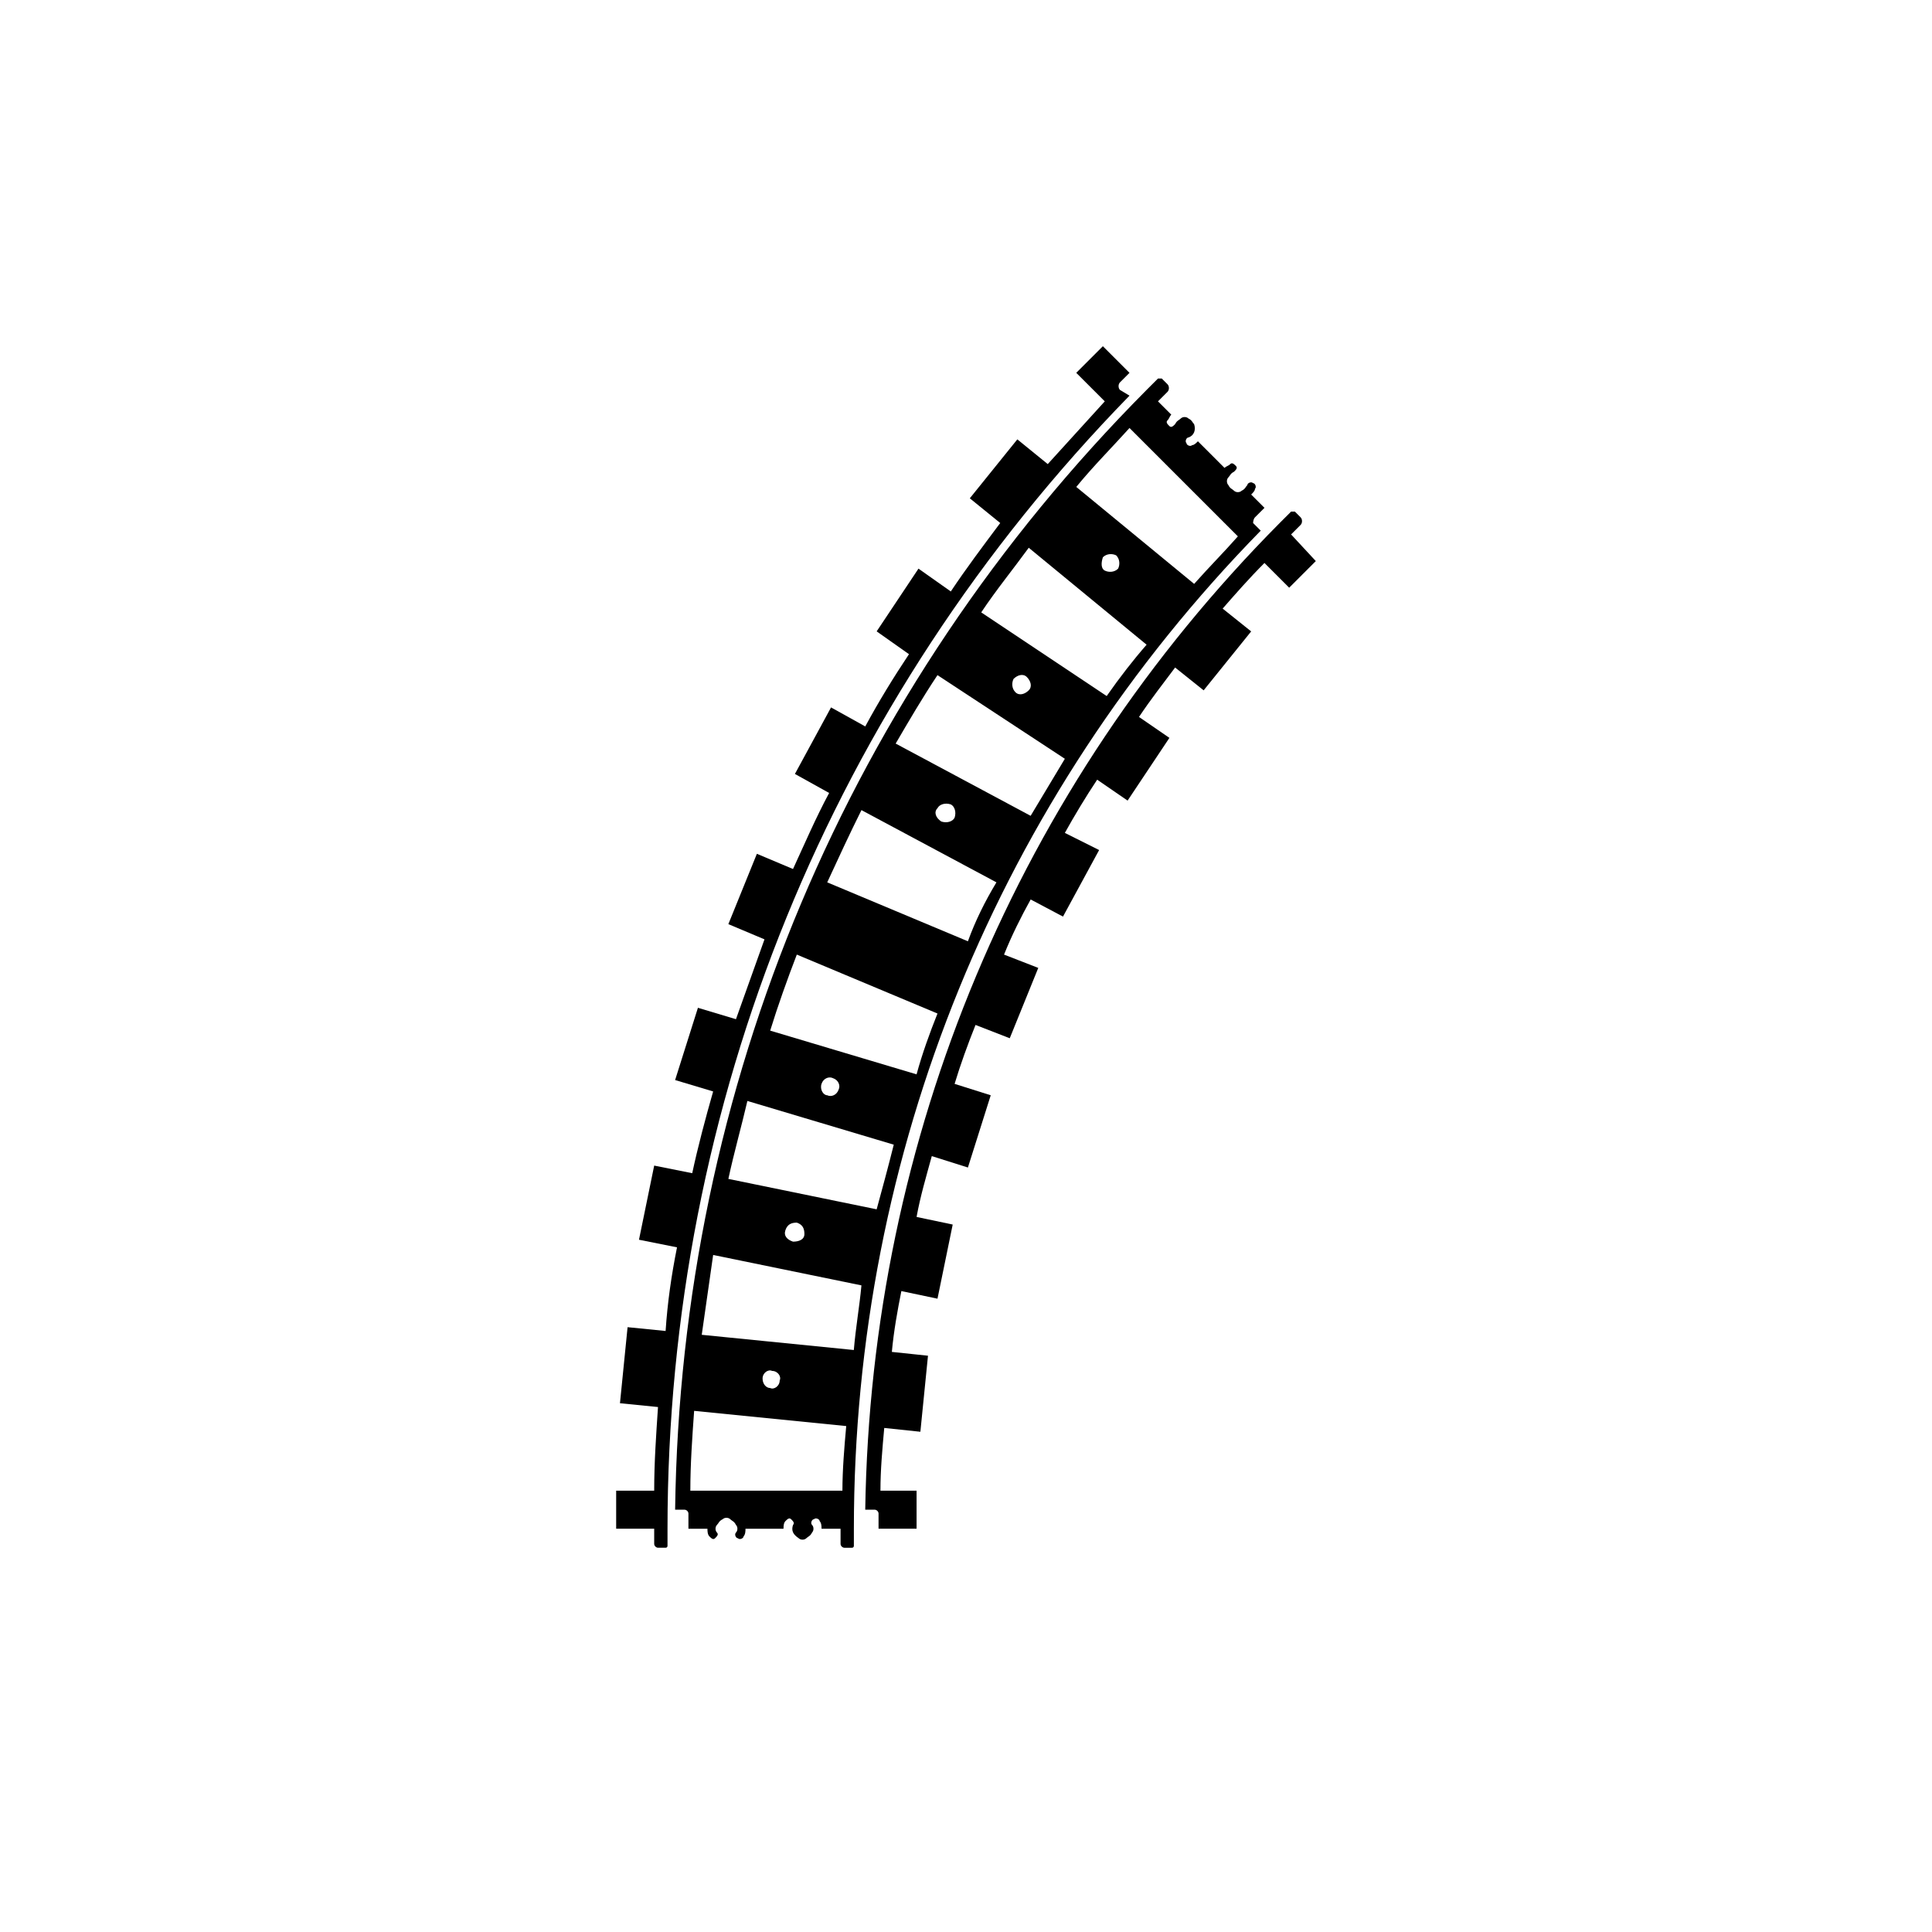 <?xml version="1.0" encoding="UTF-8"?>
<!-- Uploaded to: SVG Repo, www.svgrepo.com, Generator: SVG Repo Mixer Tools -->
<svg fill="#000000" width="800px" height="800px" version="1.1" viewBox="144 144 512 512" xmlns="http://www.w3.org/2000/svg">
 <g>
  <path d="m440.81 247.34c-0.504-0.504-0.504-1.512 0-2.016l2.519-2.519-7.055-7.055-7.055 7.055 7.559 7.559c-5.039 5.543-10.078 11.082-15.113 16.625l-8.062-6.551-12.594 15.617 8.062 6.551c-4.535 6.047-9.07 12.09-13.098 18.137l-8.566-6.047-11.082 16.625 8.566 6.047c-4.031 6.047-8.062 12.594-11.586 19.145l-9.07-5.039-9.574 17.633 9.07 5.039c-3.527 6.551-6.551 13.602-9.574 20.152l-9.574-4.031-7.559 18.641 9.574 4.031c-2.519 7.055-5.039 14.105-7.559 21.16l-10.078-3.023-6.047 19.148 10.078 3.023c-2.016 7.055-4.031 14.609-5.543 21.664l-10.078-2.016-4.031 19.648 10.078 2.016c-1.512 7.559-2.519 14.609-3.023 22.168l-10.078-1.008-2.016 20.152 10.078 1.008c-0.504 7.559-1.008 14.609-1.008 22.168h-10.078v10.078h10.078v4.031c0 0.504 0.504 1.008 1.008 1.008h2.016c0.504 0 0.504-0.504 0.504-0.504v-4.535c0-112.85 43.328-219.16 122.43-300.27z"/>
  <path d="m486.15 285.63 2.519-2.519c0.504-0.504 0.504-1.512 0-2.016l-1.512-1.512h-1.008l-3.023 3.023c-69.523 70.031-108.32 162.73-109.83 261.48h2.519c0.504 0 1.008 0.504 1.008 1.008v4.031h10.078v-10.078h-9.574c0-5.543 0.504-11.082 1.008-16.625l9.574 1.008 2.016-20.152-9.574-1.008c0.504-5.543 1.512-11.082 2.519-16.121l9.574 2.016 4.031-19.648-9.574-2.016c1.008-5.543 2.519-10.578 4.031-16.121l9.574 3.023 6.047-19.145-9.574-3.023c1.512-5.039 3.527-10.578 5.543-15.617l9.07 3.527 7.559-18.641-9.07-3.527c2.016-5.039 4.535-10.078 7.055-14.609l8.566 4.535 9.574-17.633-9.082-4.543c2.519-4.535 5.543-9.574 8.566-14.105l8.062 5.543 11.082-16.625-8.062-5.543c3.023-4.535 6.551-9.07 9.574-13.098l7.559 6.047 12.594-15.617-7.559-6.047c3.527-4.031 7.055-8.062 11.082-12.09l6.551 6.551 7.055-7.055z"/>
  <path d="m476.58 281.1 2.519-2.519-3.527-3.523c0.504-0.504 1.008-1.008 1.008-1.512 0.504-0.504 0-1.512-0.504-1.512-0.504-0.504-1.512 0-1.512 0.504-0.504 0.504-0.504 1.008-1.512 1.512-0.504 0.504-1.512 0.504-2.016 0s-1.008-0.504-1.512-1.512c-0.504-0.504-0.504-1.512 0-2.016 0.504-0.504 0.504-1.008 1.512-1.512 0.504-0.504 1.008-1.008 0.504-1.512-0.504-0.504-1.008-1.008-1.512-0.504-0.504 0.504-1.008 0.504-1.512 1.008l-7.055-7.055c-0.504 0.504-1.008 1.008-1.512 1.008-0.504 0.504-1.512 0-1.512-0.504-0.504-0.504 0-1.512 0.504-1.512 1.512-0.504 2.016-2.016 1.512-3.527-0.504-0.504-0.504-1.008-1.512-1.512-0.504-0.504-1.512-0.504-2.016 0-0.504 0.504-1.008 0.504-1.512 1.512-0.504 0.504-1.008 1.008-1.512 0.504-0.504-0.504-1.008-1.008-0.504-1.512 0.504-0.504 0.504-1.008 1.008-1.512l-3.527-3.527 2.519-2.519c0.504-0.504 0.504-1.512 0-2.016l-1.512-1.512h-1.008l-3.023 3.023c-79.094 79.605-123.43 184.4-124.94 296.75h2.519c0.504 0 1.008 0.504 1.008 1.008v4.031h5.039c0 0.504 0 1.512 0.504 2.016 0.504 0.504 1.008 1.008 1.512 0.504 0.504-0.504 1.008-1.008 0.504-1.512-0.504-0.504-0.504-1.512 0-2.016s0.504-1.008 1.512-1.512c0.504-0.504 1.512-0.504 2.016 0s1.008 0.504 1.512 1.512c0.504 0.504 0.504 1.512 0 2.016-0.504 0.504 0 1.512 0.504 1.512 0.504 0.504 1.512 0 1.512-0.504 0.504-0.504 0.504-1.512 0.504-2.016h10.078c0-0.504 0-1.512 0.504-2.016 0.504-0.504 1.008-1.008 1.512-0.504s1.008 1.008 0.504 1.512c-0.504 1.512 0 2.519 1.512 3.527 0.504 0.504 1.512 0.504 2.016 0 0.504-0.504 1.008-0.504 1.512-1.512 0.504-0.504 0.504-1.512 0-2.016-0.504-0.504 0-1.512 0.504-1.512 0.504-0.504 1.512 0 1.512 0.504 0.504 0.504 0.504 1.512 0.504 2.016h5.039v4.031c0 0.504 0.504 1.008 1.008 1.008h2.016c0.504 0 0.504-0.504 0.504-0.504v-4.535c0-99.754 38.289-193.46 107.82-264.5l-2.016-2.016c-0.008-0.004-0.008-1.012 0.496-1.516zm-109.33 257.95h-40.305c0-7.055 0.504-14.105 1.008-21.16l40.305 4.031c-0.504 5.539-1.008 11.586-1.008 17.129zm-21.16-29.727c0-1.512 1.512-2.519 2.519-2.016 1.512 0 2.519 1.512 2.016 2.519 0 1.512-1.512 2.519-2.519 2.016-1.008 0-2.016-1.008-2.016-2.519zm24.184-7.555-40.305-4.031c1.008-7.055 2.016-14.105 3.023-21.16l39.297 8.062c-0.504 5.539-1.512 11.082-2.016 17.129zm-18.137-31.742c0.504-1.512 1.512-2.016 3.023-2.016 1.512 0.504 2.016 1.512 2.016 3.023 0 1.512-1.512 2.016-3.023 2.016-1.512-0.504-2.519-1.512-2.016-3.023zm24.184-5.543-39.297-8.062c1.512-7.055 3.527-14.105 5.039-20.656l38.793 11.586c-1.512 6.051-3.023 11.594-4.535 17.133zm-14.609-33.25c0.504-1.512 2.016-2.016 3.023-1.512 1.512 0.504 2.016 2.016 1.512 3.023-0.504 1.512-2.016 2.016-3.023 1.512-1.012 0-2.016-1.512-1.512-3.023zm25.188-2.519-38.793-11.586c2.016-6.551 4.535-13.602 7.055-20.152l37.281 15.617c-2.016 5.039-4.031 10.578-5.543 16.121zm13.605-35.266-37.281-15.617c3.023-6.551 6.047-13.098 9.07-19.145l35.77 19.145c-3.027 5.035-5.547 10.074-7.559 15.617zm-8.062-35.266c0.504-1.008 2.016-1.512 3.527-1.008 1.008 0.504 1.512 2.016 1.008 3.527-0.504 1.008-2.016 1.512-3.527 1.008-1.512-1.008-2.016-2.519-1.008-3.527zm24.688 2.016-35.77-19.145c3.527-6.047 7.055-12.09 11.082-18.137l33.754 22.168c-3.023 5.035-6.043 10.074-9.066 15.113zm-4.535-36.277c1.008-1.008 2.519-1.512 3.527-0.504 1.008 1.008 1.512 2.519 0.504 3.527-1.008 1.008-2.519 1.512-3.527 0.504-1.008-1.008-1.008-2.519-0.504-3.527zm24.688 4.535-33.25-22.168c4.031-6.047 8.566-11.586 12.594-17.129l31.234 25.695c-3.527 4.031-7.051 8.562-10.578 13.602zm-1.008-36.777c1.008-1.008 2.519-1.008 3.527-0.504 1.008 1.008 1.008 2.519 0.504 3.527-1.008 1.008-2.519 1.008-3.527 0.504-1.008-0.504-1.008-2.016-0.504-3.527zm24.184 7.055-31.234-25.695c4.535-5.543 9.574-10.578 14.105-15.617l28.719 28.719c-3.531 4.027-7.562 8.059-11.59 12.594z"/>
 </g>
</svg>